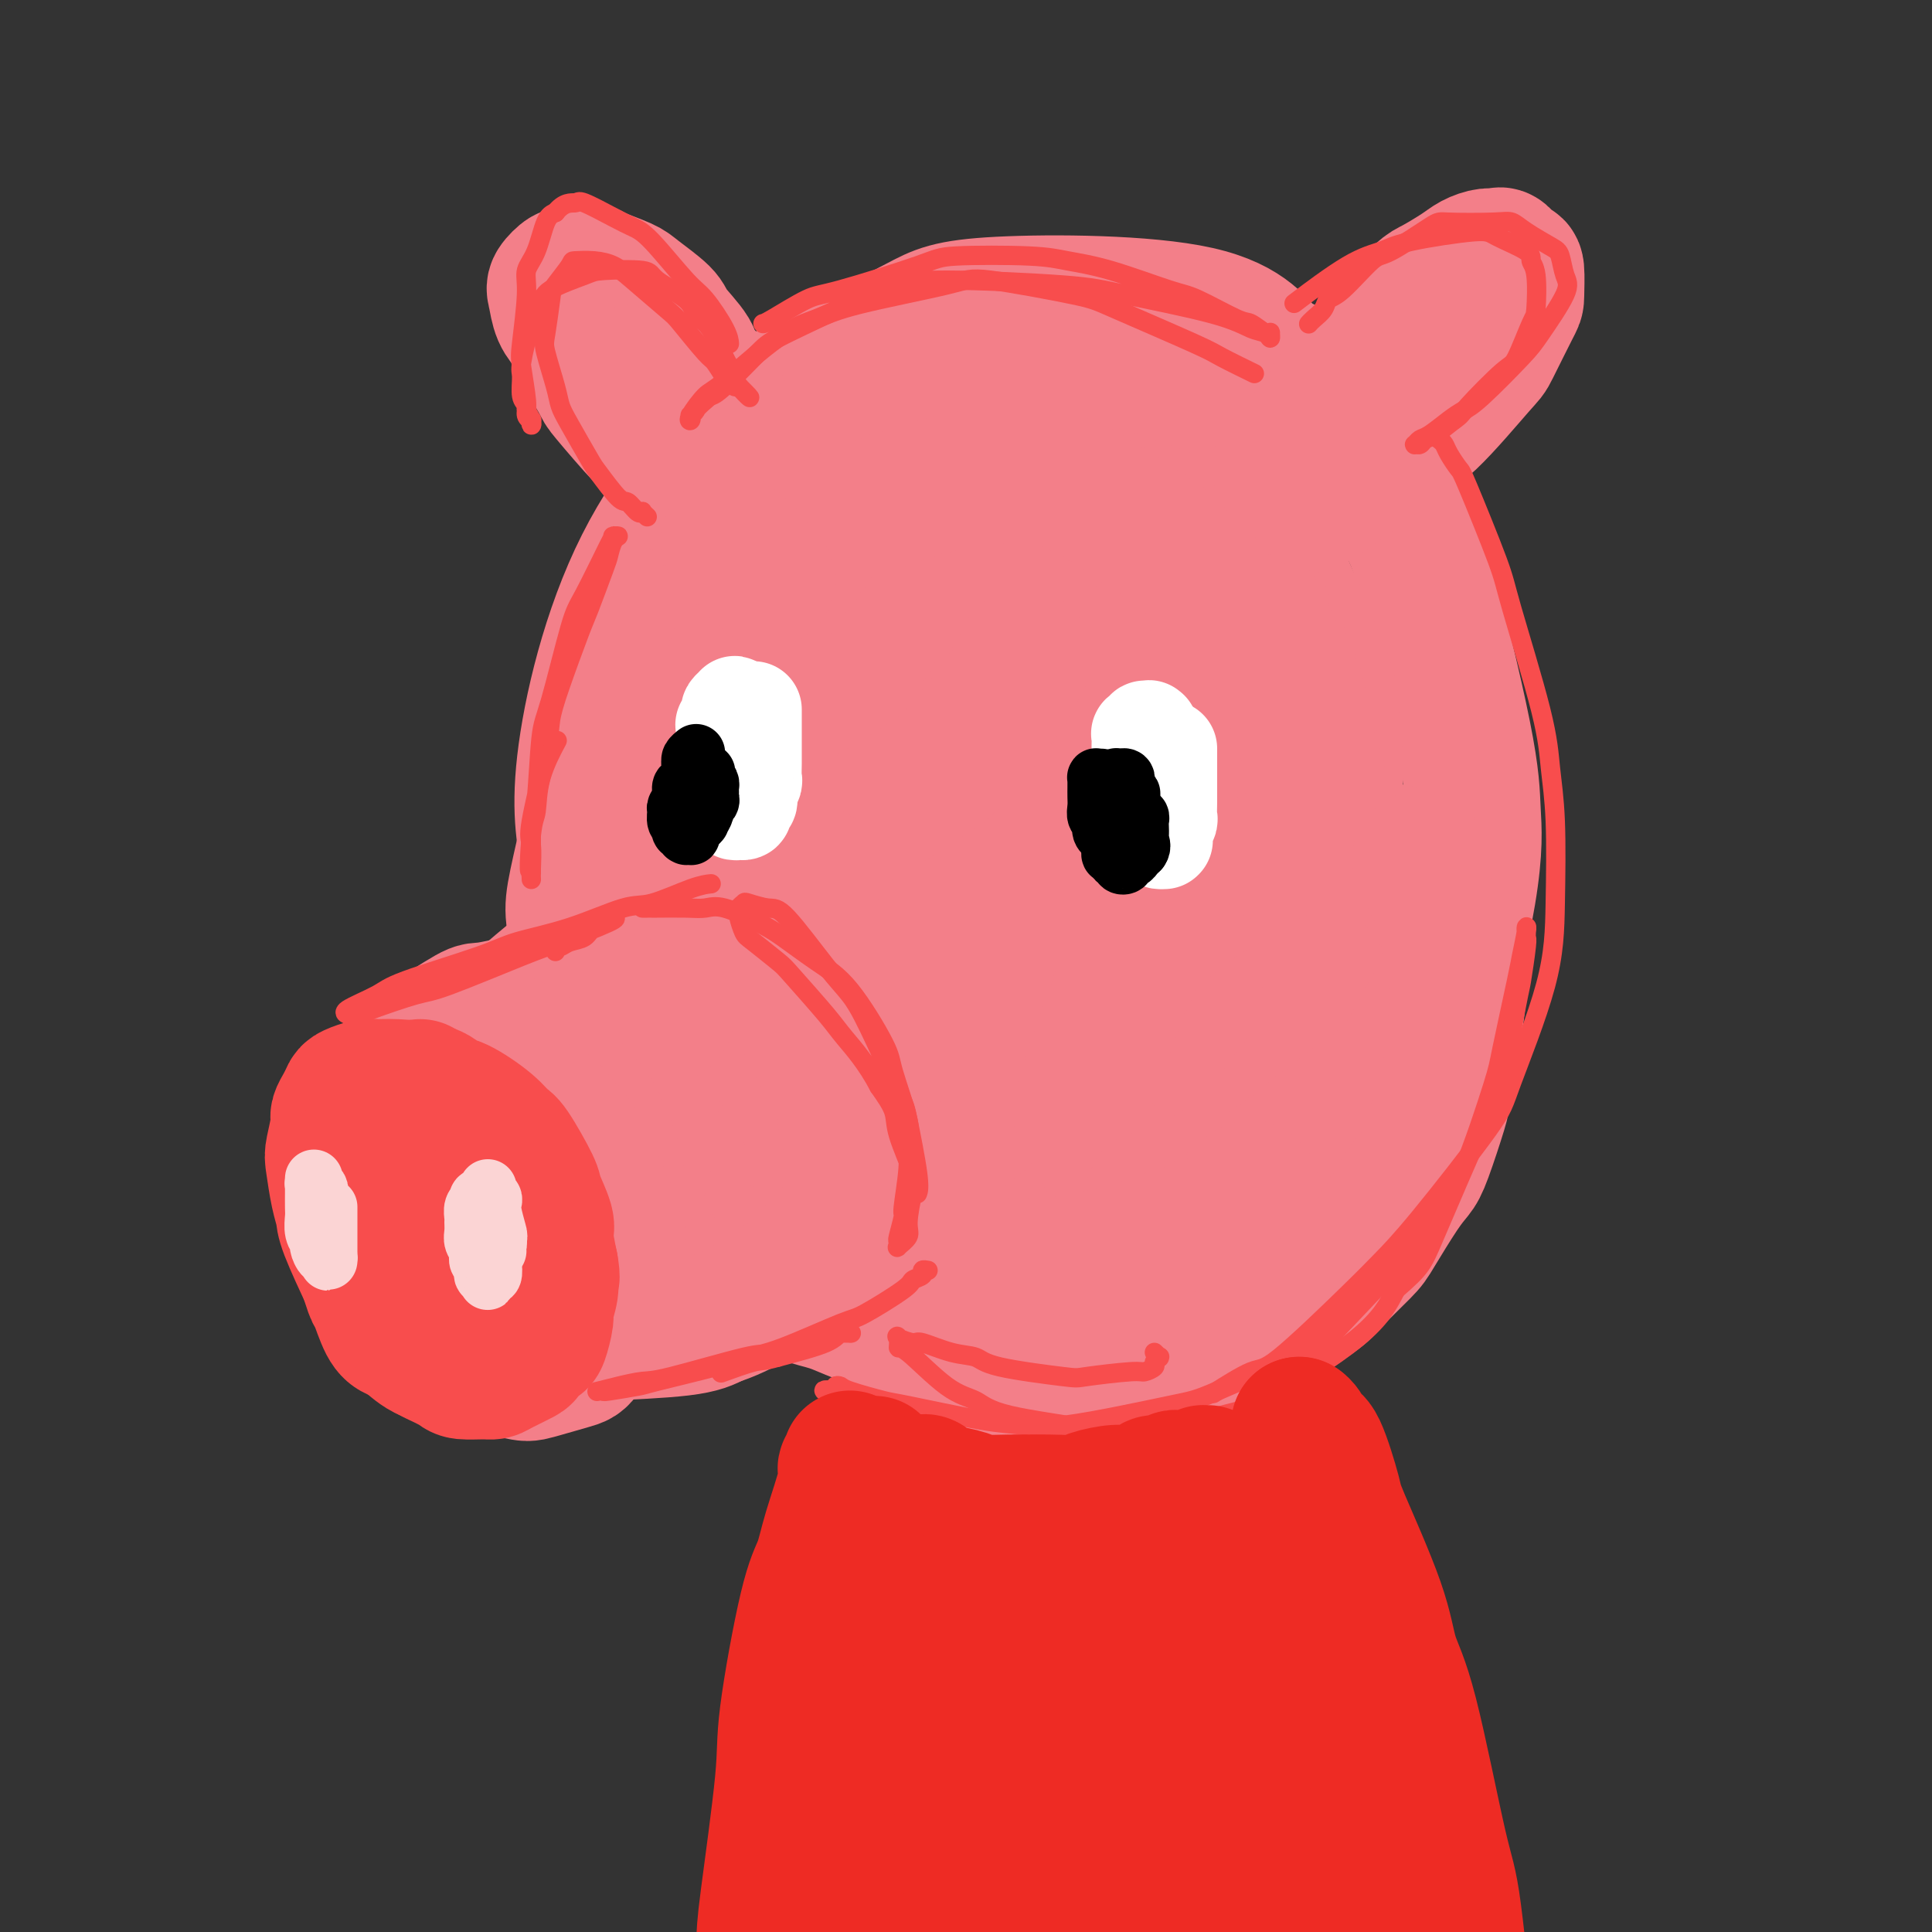 <svg viewBox='0 0 400 400' version='1.1' xmlns='http://www.w3.org/2000/svg' xmlns:xlink='http://www.w3.org/1999/xlink'><rect x="0" y="0" width="400" height="400" fill="#333333" stroke="none"/><g fill='none' stroke='rgb(243,127,137)' stroke-width='28' stroke-linecap='round' stroke-linejoin='round'><path d='M244,73c0.218,-0.453 0.435,-0.907 0,-1c-0.435,-0.093 -1.523,0.174 -2,0c-0.477,-0.174 -0.344,-0.790 -2,-1c-1.656,-0.210 -5.102,-0.013 -9,0c-3.898,0.013 -8.249,-0.156 -16,2c-7.751,2.156 -18.904,6.639 -25,9c-6.096,2.361 -7.136,2.601 -14,8c-6.864,5.399 -19.551,15.955 -27,23c-7.449,7.045 -9.661,10.577 -12,14c-2.339,3.423 -4.805,6.737 -8,17c-3.195,10.263 -7.119,27.475 -9,36c-1.881,8.525 -1.718,8.365 0,16c1.718,7.635 4.991,23.067 7,31c2.009,7.933 2.756,8.367 8,14c5.244,5.633 14.987,16.464 22,22c7.013,5.536 11.298,5.778 15,7c3.702,1.222 6.821,3.424 16,5c9.179,1.576 24.417,2.525 32,3c7.583,0.475 7.511,0.475 14,-2c6.489,-2.475 19.540,-7.427 26,-10c6.460,-2.573 6.330,-2.768 11,-9c4.670,-6.232 14.141,-18.501 19,-25c4.859,-6.499 5.108,-7.227 7,-15c1.892,-7.773 5.428,-22.590 7,-32c1.572,-9.410 1.181,-13.414 1,-17c-0.181,-3.586 -0.152,-6.755 -2,-16c-1.848,-9.245 -5.575,-24.566 -8,-33c-2.425,-8.434 -3.550,-9.981 -7,-15c-3.450,-5.019 -9.225,-13.509 -15,-22'/><path d='M273,82c-5.366,-7.032 -7.780,-6.112 -10,-8c-2.220,-1.888 -4.245,-6.585 -15,-9c-10.755,-2.415 -30.241,-2.550 -41,-2c-10.759,0.550 -12.791,1.785 -17,4c-4.209,2.215 -10.596,5.412 -16,8c-5.404,2.588 -9.825,4.568 -17,11c-7.175,6.432 -17.104,17.316 -24,31c-6.896,13.684 -10.760,30.169 -12,41c-1.240,10.831 0.143,16.008 1,21c0.857,4.992 1.187,9.798 5,19c3.813,9.202 11.110,22.799 16,30c4.890,7.201 7.373,8.007 10,10c2.627,1.993 5.399,5.172 12,8c6.601,2.828 17.033,5.303 27,6c9.967,0.697 19.470,-0.385 26,-2c6.530,-1.615 10.088,-3.762 13,-5c2.912,-1.238 5.178,-1.568 11,-8c5.822,-6.432 15.199,-18.965 20,-26c4.801,-7.035 5.025,-8.573 7,-16c1.975,-7.427 5.702,-20.743 7,-29c1.298,-8.257 0.166,-11.454 0,-14c-0.166,-2.546 0.632,-4.443 -2,-12c-2.632,-7.557 -8.695,-20.776 -12,-28c-3.305,-7.224 -3.851,-8.453 -8,-13c-4.149,-4.547 -11.900,-12.413 -22,-17c-10.100,-4.587 -22.549,-5.895 -30,-6c-7.451,-0.105 -9.903,0.994 -14,3c-4.097,2.006 -9.841,4.919 -14,7c-4.159,2.081 -6.735,3.329 -13,12c-6.265,8.671 -16.219,24.763 -21,36c-4.781,11.237 -4.391,17.618 -4,24'/><path d='M136,158c-0.083,12.828 1.708,32.899 3,43c1.292,10.101 2.085,10.233 7,15c4.915,4.767 13.950,14.169 19,19c5.050,4.831 6.113,5.091 14,5c7.887,-0.091 22.599,-0.535 30,-1c7.401,-0.465 7.492,-0.953 14,-6c6.508,-5.047 19.433,-14.654 26,-20c6.567,-5.346 6.775,-6.432 10,-13c3.225,-6.568 9.465,-18.617 12,-26c2.535,-7.383 1.364,-10.099 1,-13c-0.364,-2.901 0.077,-5.989 -2,-13c-2.077,-7.011 -6.674,-17.947 -10,-24c-3.326,-6.053 -5.382,-7.224 -7,-9c-1.618,-1.776 -2.800,-4.157 -9,-7c-6.200,-2.843 -17.419,-6.148 -23,-8c-5.581,-1.852 -5.525,-2.251 -12,1c-6.475,3.251 -19.480,10.151 -26,14c-6.520,3.849 -6.556,4.646 -10,14c-3.444,9.354 -10.295,27.266 -13,38c-2.705,10.734 -1.264,14.292 -1,18c0.264,3.708 -0.648,7.568 2,14c2.648,6.432 8.855,15.437 12,20c3.145,4.563 3.227,4.686 8,6c4.773,1.314 14.235,3.819 19,5c4.765,1.181 4.832,1.036 9,-2c4.168,-3.036 12.438,-8.964 17,-14c4.562,-5.036 5.416,-9.181 7,-12c1.584,-2.819 3.899,-4.312 5,-12c1.101,-7.688 0.989,-21.570 1,-29c0.011,-7.430 0.146,-8.409 -1,-12c-1.146,-3.591 -3.573,-9.796 -6,-16'/><path d='M232,133c-0.871,-3.467 -0.047,-4.134 -3,-5c-2.953,-0.866 -9.682,-1.930 -13,-3c-3.318,-1.070 -3.226,-2.146 -9,3c-5.774,5.146 -17.415,16.515 -24,25c-6.585,8.485 -8.114,14.088 -10,19c-1.886,4.912 -4.128,9.134 -6,18c-1.872,8.866 -3.375,22.375 -4,29c-0.625,6.625 -0.372,6.367 2,9c2.372,2.633 6.862,8.157 9,11c2.138,2.843 1.925,3.003 6,2c4.075,-1.003 12.437,-3.171 18,-6c5.563,-2.829 8.327,-6.318 11,-9c2.673,-2.682 5.257,-4.556 10,-10c4.743,-5.444 11.647,-14.456 16,-22c4.353,-7.544 6.154,-13.618 7,-18c0.846,-4.382 0.735,-7.073 1,-9c0.265,-1.927 0.904,-3.092 0,-6c-0.904,-2.908 -3.352,-7.561 -5,-10c-1.648,-2.439 -2.496,-2.664 -5,-3c-2.504,-0.336 -6.665,-0.783 -12,0c-5.335,0.783 -11.843,2.794 -16,4c-4.157,1.206 -5.964,1.606 -11,5c-5.036,3.394 -13.303,9.782 -17,13c-3.697,3.218 -2.826,3.265 -3,5c-0.174,1.735 -1.392,5.158 -2,7c-0.608,1.842 -0.604,2.104 3,3c3.604,0.896 10.808,2.425 16,3c5.192,0.575 8.371,0.195 11,0c2.629,-0.195 4.708,-0.206 9,-1c4.292,-0.794 10.798,-2.370 14,-3c3.202,-0.630 3.101,-0.315 3,0'/><path d='M228,184c4.093,-0.556 1.325,0.055 1,0c-0.325,-0.055 1.792,-0.775 -2,1c-3.792,1.775 -13.491,6.044 -20,9c-6.509,2.956 -9.826,4.597 -13,6c-3.174,1.403 -6.205,2.568 -10,4c-3.795,1.432 -8.353,3.131 -11,4c-2.647,0.869 -3.385,0.908 -3,0c0.385,-0.908 1.891,-2.761 3,-4c1.109,-1.239 1.822,-1.862 9,-7c7.178,-5.138 20.820,-14.790 28,-20c7.180,-5.210 7.897,-5.978 12,-8c4.103,-2.022 11.590,-5.299 15,-7c3.410,-1.701 2.741,-1.827 3,-2c0.259,-0.173 1.445,-0.395 1,0c-0.445,0.395 -2.520,1.406 -4,2c-1.480,0.594 -2.366,0.771 -10,5c-7.634,4.229 -22.017,12.511 -30,17c-7.983,4.489 -9.567,5.185 -14,7c-4.433,1.815 -11.717,4.751 -15,6c-3.283,1.249 -2.567,0.812 -3,1c-0.433,0.188 -2.016,0.999 -1,0c1.016,-0.999 4.630,-3.810 7,-6c2.370,-2.190 3.494,-3.759 13,-9c9.506,-5.241 27.393,-14.155 37,-19c9.607,-4.845 10.935,-5.620 17,-7c6.065,-1.380 16.866,-3.366 22,-4c5.134,-0.634 4.602,0.084 5,0c0.398,-0.084 1.725,-0.971 2,1c0.275,1.971 -0.503,6.800 -1,10c-0.497,3.200 -0.713,4.771 -7,10c-6.287,5.229 -18.643,14.114 -31,23'/><path d='M228,197c-7.444,5.252 -10.554,6.883 -18,10c-7.446,3.117 -19.229,7.720 -25,10c-5.771,2.280 -5.531,2.239 -7,2c-1.469,-0.239 -4.647,-0.674 -6,-2c-1.353,-1.326 -0.882,-3.543 -1,-5c-0.118,-1.457 -0.825,-2.154 4,-9c4.825,-6.846 15.183,-19.840 21,-27c5.817,-7.160 7.094,-8.485 14,-13c6.906,-4.515 19.442,-12.218 26,-16c6.558,-3.782 7.139,-3.642 10,-4c2.861,-0.358 8.004,-1.216 11,-1c2.996,0.216 3.846,1.504 5,2c1.154,0.496 2.613,0.198 2,3c-0.613,2.802 -3.297,8.703 -5,12c-1.703,3.297 -2.426,3.989 -9,9c-6.574,5.011 -18.999,14.339 -26,19c-7.001,4.661 -8.579,4.653 -14,6c-5.421,1.347 -14.684,4.047 -20,5c-5.316,0.953 -6.685,0.159 -8,0c-1.315,-0.159 -2.575,0.319 -5,-2c-2.425,-2.319 -6.014,-7.433 -8,-10c-1.986,-2.567 -2.371,-2.585 -2,-8c0.371,-5.415 1.496,-16.226 2,-22c0.504,-5.774 0.388,-6.510 3,-11c2.612,-4.490 7.951,-12.734 11,-17c3.049,-4.266 3.807,-4.555 7,-6c3.193,-1.445 8.823,-4.045 12,-5c3.177,-0.955 3.903,-0.266 5,0c1.097,0.266 2.565,0.110 4,2c1.435,1.890 2.839,5.826 3,9c0.161,3.174 -0.919,5.587 -2,8'/><path d='M212,136c-2.305,6.396 -8.568,13.884 -12,18c-3.432,4.116 -4.034,4.858 -9,8c-4.966,3.142 -14.297,8.683 -19,11c-4.703,2.317 -4.779,1.411 -7,1c-2.221,-0.411 -6.587,-0.328 -9,-1c-2.413,-0.672 -2.874,-2.099 -4,-3c-1.126,-0.901 -2.916,-1.275 -3,-6c-0.084,-4.725 1.539,-13.801 2,-19c0.461,-5.199 -0.238,-6.522 3,-12c3.238,-5.478 10.414,-15.110 14,-20c3.586,-4.890 3.583,-5.038 9,-7c5.417,-1.962 16.255,-5.738 23,-7c6.745,-1.262 9.398,-0.010 12,0c2.602,0.010 5.154,-1.221 13,3c7.846,4.221 20.986,13.894 28,19c7.014,5.106 7.903,5.645 11,14c3.097,8.355 8.402,24.526 11,33c2.598,8.474 2.488,9.252 2,16c-0.488,6.748 -1.355,19.466 -2,26c-0.645,6.534 -1.070,6.885 -4,11c-2.930,4.115 -8.367,11.994 -12,16c-3.633,4.006 -5.464,4.138 -7,5c-1.536,0.862 -2.779,2.452 -6,3c-3.221,0.548 -8.422,0.052 -11,0c-2.578,-0.052 -2.534,0.340 -4,-2c-1.466,-2.340 -4.441,-7.413 -6,-10c-1.559,-2.587 -1.702,-2.688 0,-8c1.702,-5.312 5.250,-15.836 8,-22c2.750,-6.164 4.702,-7.967 7,-10c2.298,-2.033 4.942,-4.295 9,-7c4.058,-2.705 9.529,-5.852 15,-9'/><path d='M264,177c4.727,-2.981 4.544,-2.434 8,-2c3.456,0.434 10.551,0.756 14,1c3.449,0.244 3.252,0.412 5,3c1.748,2.588 5.442,7.596 7,11c1.558,3.404 0.979,5.203 1,7c0.021,1.797 0.642,3.591 -1,8c-1.642,4.409 -5.547,11.431 -8,15c-2.453,3.569 -3.453,3.685 -8,7c-4.547,3.315 -12.641,9.830 -17,13c-4.359,3.170 -4.983,2.994 -8,4c-3.017,1.006 -8.428,3.194 -12,4c-3.572,0.806 -5.306,0.230 -6,0c-0.694,-0.230 -0.347,-0.115 0,0'/><path d='M169,181c-0.432,-0.091 -0.865,-0.181 -1,0c-0.135,0.181 0.026,0.634 0,1c-0.026,0.366 -0.240,0.646 -1,1c-0.760,0.354 -2.065,0.781 -3,1c-0.935,0.219 -1.500,0.230 -3,1c-1.500,0.770 -3.935,2.299 -5,3c-1.065,0.701 -0.762,0.573 -2,1c-1.238,0.427 -4.019,1.408 -6,2c-1.981,0.592 -3.164,0.796 -4,1c-0.836,0.204 -1.325,0.408 -3,1c-1.675,0.592 -4.534,1.572 -6,2c-1.466,0.428 -1.537,0.304 -3,1c-1.463,0.696 -4.316,2.214 -6,3c-1.684,0.786 -2.199,0.842 -4,2c-1.801,1.158 -4.889,3.420 -7,5c-2.111,1.580 -3.244,2.479 -4,3c-0.756,0.521 -1.133,0.664 -3,3c-1.867,2.336 -5.222,6.864 -7,9c-1.778,2.136 -1.978,1.878 -3,4c-1.022,2.122 -2.865,6.624 -4,9c-1.135,2.376 -1.562,2.628 -2,5c-0.438,2.372 -0.886,6.866 -1,9c-0.114,2.134 0.106,1.910 1,4c0.894,2.090 2.462,6.494 4,9c1.538,2.506 3.047,3.114 4,4c0.953,0.886 1.349,2.050 5,4c3.651,1.950 10.556,4.688 14,6c3.444,1.312 3.427,1.199 7,1c3.573,-0.199 10.735,-0.486 15,-1c4.265,-0.514 5.632,-1.257 7,-2'/><path d='M148,273c6.168,-1.934 10.587,-5.268 13,-7c2.413,-1.732 2.821,-1.861 5,-4c2.179,-2.139 6.128,-6.289 8,-9c1.872,-2.711 1.668,-3.984 2,-5c0.332,-1.016 1.202,-1.775 1,-5c-0.202,-3.225 -1.475,-8.917 -2,-12c-0.525,-3.083 -0.302,-3.557 -2,-7c-1.698,-3.443 -5.316,-9.855 -7,-13c-1.684,-3.145 -1.435,-3.021 -4,-5c-2.565,-1.979 -7.944,-6.059 -11,-8c-3.056,-1.941 -3.787,-1.741 -5,-2c-1.213,-0.259 -2.907,-0.976 -7,-1c-4.093,-0.024 -10.586,0.643 -14,1c-3.414,0.357 -3.749,0.402 -7,3c-3.251,2.598 -9.418,7.748 -13,11c-3.582,3.252 -4.580,4.606 -6,8c-1.420,3.394 -3.263,8.827 -4,11c-0.737,2.173 -0.369,1.087 0,0'/><path d='M135,225c-0.010,0.341 -0.020,0.682 0,1c0.020,0.318 0.069,0.614 0,1c-0.069,0.386 -0.257,0.863 -1,3c-0.743,2.137 -2.042,5.936 -3,8c-0.958,2.064 -1.577,2.395 -3,4c-1.423,1.605 -3.652,4.485 -5,6c-1.348,1.515 -1.816,1.664 -3,2c-1.184,0.336 -3.086,0.858 -4,1c-0.914,0.142 -0.842,-0.098 -1,0c-0.158,0.098 -0.546,0.533 -1,0c-0.454,-0.533 -0.974,-2.035 -1,-3c-0.026,-0.965 0.442,-1.394 1,-3c0.558,-1.606 1.207,-4.390 2,-6c0.793,-1.610 1.732,-2.047 3,-3c1.268,-0.953 2.865,-2.423 4,-3c1.135,-0.577 1.807,-0.261 3,0c1.193,0.261 2.905,0.466 4,1c1.095,0.534 1.573,1.396 2,2c0.427,0.604 0.805,0.949 1,2c0.195,1.051 0.208,2.807 0,4c-0.208,1.193 -0.638,1.822 -2,3c-1.362,1.178 -3.658,2.904 -5,4c-1.342,1.096 -1.731,1.562 -3,2c-1.269,0.438 -3.419,0.849 -5,1c-1.581,0.151 -2.595,0.043 -3,0c-0.405,-0.043 -0.203,-0.022 0,0'/><path d='M138,210c0.128,0.009 0.256,0.019 0,0c-0.256,-0.019 -0.896,-0.065 -1,0c-0.104,0.065 0.328,0.243 0,0c-0.328,-0.243 -1.416,-0.906 -2,-1c-0.584,-0.094 -0.663,0.381 -2,0c-1.337,-0.381 -3.930,-1.617 -5,-2c-1.070,-0.383 -0.616,0.087 -2,0c-1.384,-0.087 -4.605,-0.732 -7,-1c-2.395,-0.268 -3.962,-0.159 -5,0c-1.038,0.159 -1.546,0.369 -4,1c-2.454,0.631 -6.854,1.684 -9,2c-2.146,0.316 -2.039,-0.105 -4,1c-1.961,1.105 -5.990,3.738 -8,5c-2.010,1.262 -2.000,1.155 -3,3c-1.000,1.845 -3.010,5.643 -4,8c-0.990,2.357 -0.959,3.273 -1,4c-0.041,0.727 -0.155,1.266 0,4c0.155,2.734 0.577,7.665 1,10c0.423,2.335 0.846,2.074 2,4c1.154,1.926 3.040,6.037 4,8c0.960,1.963 0.996,1.776 3,3c2.004,1.224 5.976,3.858 8,5c2.024,1.142 2.100,0.792 3,1c0.900,0.208 2.623,0.973 5,1c2.377,0.027 5.409,-0.685 7,-1c1.591,-0.315 1.740,-0.233 3,-1c1.260,-0.767 3.630,-2.384 6,-4'/><path d='M123,260c2.825,-1.030 1.888,-0.606 2,-2c0.112,-1.394 1.271,-4.607 2,-6c0.729,-1.393 1.026,-0.967 1,-3c-0.026,-2.033 -0.376,-6.524 -1,-9c-0.624,-2.476 -1.522,-2.937 -2,-4c-0.478,-1.063 -0.537,-2.729 -2,-5c-1.463,-2.271 -4.331,-5.145 -6,-7c-1.669,-1.855 -2.139,-2.689 -4,-4c-1.861,-1.311 -5.114,-3.100 -7,-4c-1.886,-0.900 -2.407,-0.910 -4,-1c-1.593,-0.090 -4.260,-0.258 -6,0c-1.740,0.258 -2.553,0.944 -3,1c-0.447,0.056 -0.528,-0.518 -2,1c-1.472,1.518 -4.334,5.128 -6,7c-1.666,1.872 -2.134,2.007 -3,5c-0.866,2.993 -2.128,8.842 -3,12c-0.872,3.158 -1.352,3.623 -1,7c0.352,3.377 1.537,9.667 2,13c0.463,3.333 0.205,3.709 2,6c1.795,2.291 5.645,6.497 8,9c2.355,2.503 3.216,3.305 4,4c0.784,0.695 1.492,1.284 4,2c2.508,0.716 6.815,1.559 9,2c2.185,0.441 2.249,0.480 4,0c1.751,-0.480 5.191,-1.481 7,-2c1.809,-0.519 1.988,-0.558 3,-2c1.012,-1.442 2.857,-4.287 4,-6c1.143,-1.713 1.585,-2.294 2,-3c0.415,-0.706 0.804,-1.536 1,-4c0.196,-2.464 0.199,-6.561 0,-9c-0.199,-2.439 -0.599,-3.219 -1,-4'/><path d='M127,254c-1.031,-4.100 -3.109,-7.849 -4,-10c-0.891,-2.151 -0.594,-2.705 -2,-5c-1.406,-2.295 -4.516,-6.330 -6,-8c-1.484,-1.670 -1.343,-0.973 -3,-2c-1.657,-1.027 -5.111,-3.777 -7,-5c-1.889,-1.223 -2.212,-0.920 -3,-1c-0.788,-0.080 -2.040,-0.544 -4,-1c-1.960,-0.456 -4.628,-0.904 -6,-1c-1.372,-0.096 -1.450,0.162 -3,1c-1.550,0.838 -4.573,2.257 -6,3c-1.427,0.743 -1.258,0.810 -2,3c-0.742,2.190 -2.395,6.505 -3,9c-0.605,2.495 -0.163,3.172 0,5c0.163,1.828 0.047,4.808 0,6c-0.047,1.192 -0.023,0.596 0,0'/><path d='M259,246c-0.444,0.462 -0.889,0.924 -1,1c-0.111,0.076 0.110,-0.233 0,0c-0.110,0.233 -0.552,1.007 -2,2c-1.448,0.993 -3.900,2.206 -5,3c-1.100,0.794 -0.846,1.169 -3,2c-2.154,0.831 -6.716,2.116 -9,3c-2.284,0.884 -2.289,1.366 -5,2c-2.711,0.634 -8.128,1.420 -11,2c-2.872,0.580 -3.201,0.954 -4,1c-0.799,0.046 -2.070,-0.235 -4,0c-1.930,0.235 -4.520,0.986 -6,1c-1.480,0.014 -1.852,-0.710 -2,-1c-0.148,-0.290 -0.074,-0.145 0,0'/><path d='M294,178c-0.117,-0.090 -0.235,-0.180 0,0c0.235,0.180 0.821,0.629 1,1c0.179,0.371 -0.049,0.665 0,1c0.049,0.335 0.376,0.712 1,2c0.624,1.288 1.545,3.486 2,5c0.455,1.514 0.443,2.343 1,4c0.557,1.657 1.682,4.143 2,6c0.318,1.857 -0.171,3.086 0,4c0.171,0.914 1.001,1.512 1,4c-0.001,2.488 -0.833,6.865 -1,9c-0.167,2.135 0.332,2.028 0,4c-0.332,1.972 -1.493,6.025 -2,8c-0.507,1.975 -0.360,1.874 -1,4c-0.640,2.126 -2.068,6.481 -3,9c-0.932,2.519 -1.367,3.204 -2,4c-0.633,0.796 -1.463,1.705 -3,4c-1.537,2.295 -3.779,5.976 -5,8c-1.221,2.024 -1.419,2.391 -3,4c-1.581,1.609 -4.544,4.461 -6,6c-1.456,1.539 -1.404,1.766 -3,3c-1.596,1.234 -4.839,3.476 -7,5c-2.161,1.524 -3.239,2.331 -4,3c-0.761,0.669 -1.204,1.201 -3,2c-1.796,0.799 -4.945,1.864 -8,3c-3.055,1.136 -6.015,2.344 -8,3c-1.985,0.656 -2.996,0.759 -4,1c-1.004,0.241 -2.002,0.621 -3,1'/><path d='M236,286c-5.238,1.160 -6.833,0.060 -8,0c-1.167,-0.060 -1.906,0.919 -4,1c-2.094,0.081 -5.544,-0.735 -8,-1c-2.456,-0.265 -3.918,0.023 -5,0c-1.082,-0.023 -1.783,-0.356 -4,-1c-2.217,-0.644 -5.951,-1.600 -8,-2c-2.049,-0.400 -2.414,-0.245 -4,-1c-1.586,-0.755 -4.394,-2.419 -6,-3c-1.606,-0.581 -2.009,-0.080 -4,-2c-1.991,-1.920 -5.569,-6.263 -7,-8c-1.431,-1.737 -0.716,-0.869 0,0'/><path d='M265,97c-0.089,0.057 -0.177,0.114 0,0c0.177,-0.114 0.620,-0.399 1,-1c0.380,-0.601 0.696,-1.520 1,-2c0.304,-0.480 0.595,-0.522 2,-2c1.405,-1.478 3.923,-4.391 5,-6c1.077,-1.609 0.712,-1.913 2,-4c1.288,-2.087 4.229,-5.958 6,-8c1.771,-2.042 2.372,-2.255 3,-3c0.628,-0.745 1.284,-2.020 3,-4c1.716,-1.980 4.494,-4.664 6,-6c1.506,-1.336 1.741,-1.324 3,-2c1.259,-0.676 3.541,-2.040 5,-3c1.459,-0.960 2.096,-1.517 3,-2c0.904,-0.483 2.074,-0.891 3,-1c0.926,-0.109 1.607,0.080 2,0c0.393,-0.080 0.498,-0.428 1,0c0.502,0.428 1.402,1.632 2,2c0.598,0.368 0.893,-0.100 1,1c0.107,1.100 0.024,3.769 0,5c-0.024,1.231 0.010,1.025 -1,3c-1.010,1.975 -3.063,6.132 -4,8c-0.937,1.868 -0.758,1.446 -3,4c-2.242,2.554 -6.904,8.085 -10,11c-3.096,2.915 -4.627,3.216 -6,4c-1.373,0.784 -2.589,2.053 -5,4c-2.411,1.947 -6.017,4.574 -8,6c-1.983,1.426 -2.341,1.653 -3,2c-0.659,0.347 -1.617,0.813 -2,1c-0.383,0.187 -0.192,0.093 0,0'/><path d='M153,91c0.015,-0.007 0.031,-0.014 0,0c-0.031,0.014 -0.108,0.050 0,0c0.108,-0.050 0.399,-0.187 0,-1c-0.399,-0.813 -1.490,-2.302 -2,-3c-0.510,-0.698 -0.438,-0.607 -1,-2c-0.562,-1.393 -1.757,-4.272 -3,-6c-1.243,-1.728 -2.532,-2.305 -3,-3c-0.468,-0.695 -0.114,-1.509 -1,-3c-0.886,-1.491 -3.011,-3.660 -4,-5c-0.989,-1.340 -0.842,-1.851 -2,-3c-1.158,-1.149 -3.622,-2.936 -5,-4c-1.378,-1.064 -1.669,-1.405 -3,-2c-1.331,-0.595 -3.703,-1.443 -5,-2c-1.297,-0.557 -1.518,-0.822 -2,-1c-0.482,-0.178 -1.226,-0.268 -2,0c-0.774,0.268 -1.578,0.893 -2,1c-0.422,0.107 -0.460,-0.306 -1,0c-0.540,0.306 -1.581,1.330 -2,2c-0.419,0.670 -0.217,0.986 0,2c0.217,1.014 0.448,2.727 1,4c0.552,1.273 1.426,2.107 2,3c0.574,0.893 0.849,1.847 2,4c1.151,2.153 3.176,5.505 4,7c0.824,1.495 0.445,1.131 2,3c1.555,1.869 5.044,5.970 7,8c1.956,2.030 2.380,1.987 4,4c1.620,2.013 4.436,6.080 6,8c1.564,1.920 1.875,1.691 3,3c1.125,1.309 3.062,4.154 5,7'/><path d='M151,112c4.531,5.017 3.358,2.560 3,2c-0.358,-0.560 0.100,0.778 1,2c0.900,1.222 2.242,2.329 3,3c0.758,0.671 0.931,0.906 1,1c0.069,0.094 0.035,0.047 0,0'/><path d='M131,77c0.399,0.738 0.798,1.476 1,2c0.202,0.524 0.208,0.833 1,2c0.792,1.167 2.369,3.190 3,4c0.631,0.810 0.315,0.405 0,0'/></g>
<g fill='none' stroke='rgb(248,77,77)' stroke-width='28' stroke-linecap='round' stroke-linejoin='round'><path d='M87,225c-0.038,0.376 -0.076,0.752 0,1c0.076,0.248 0.266,0.368 1,1c0.734,0.632 2.014,1.777 3,3c0.986,1.223 1.679,2.524 2,3c0.321,0.476 0.269,0.129 1,2c0.731,1.871 2.245,5.962 3,8c0.755,2.038 0.750,2.023 1,4c0.250,1.977 0.754,5.944 1,8c0.246,2.056 0.234,2.200 0,4c-0.234,1.800 -0.692,5.254 -1,7c-0.308,1.746 -0.468,1.782 -1,3c-0.532,1.218 -1.437,3.619 -2,5c-0.563,1.381 -0.785,1.743 -1,2c-0.215,0.257 -0.423,0.411 -1,1c-0.577,0.589 -1.523,1.615 -2,2c-0.477,0.385 -0.484,0.128 -1,0c-0.516,-0.128 -1.541,-0.128 -2,0c-0.459,0.128 -0.350,0.384 -1,0c-0.650,-0.384 -2.057,-1.407 -3,-2c-0.943,-0.593 -1.422,-0.755 -2,-1c-0.578,-0.245 -1.255,-0.574 -2,-2c-0.745,-1.426 -1.559,-3.947 -2,-5c-0.441,-1.053 -0.511,-0.636 -1,-2c-0.489,-1.364 -1.399,-4.510 -2,-6c-0.601,-1.490 -0.893,-1.324 -1,-3c-0.107,-1.676 -0.031,-5.193 0,-7c0.031,-1.807 0.015,-1.903 0,-2'/><path d='M74,249c-1.042,-4.324 -0.646,-2.635 0,-3c0.646,-0.365 1.542,-2.785 2,-4c0.458,-1.215 0.477,-1.225 1,-2c0.523,-0.775 1.551,-2.314 2,-3c0.449,-0.686 0.318,-0.520 1,-1c0.682,-0.480 2.176,-1.606 3,-2c0.824,-0.394 0.976,-0.057 2,0c1.024,0.057 2.919,-0.165 4,0c1.081,0.165 1.348,0.716 2,1c0.652,0.284 1.689,0.300 3,1c1.311,0.700 2.898,2.084 4,3c1.102,0.916 1.721,1.362 3,3c1.279,1.638 3.218,4.466 4,6c0.782,1.534 0.405,1.774 1,3c0.595,1.226 2.161,3.439 3,5c0.839,1.561 0.952,2.472 1,3c0.048,0.528 0.030,0.674 0,2c-0.030,1.326 -0.071,3.834 0,5c0.071,1.166 0.255,0.992 0,2c-0.255,1.008 -0.949,3.200 -1,4c-0.051,0.800 0.539,0.208 0,1c-0.539,0.792 -2.208,2.969 -3,4c-0.792,1.031 -0.706,0.917 -1,1c-0.294,0.083 -0.969,0.364 -2,1c-1.031,0.636 -2.417,1.628 -3,2c-0.583,0.372 -0.364,0.125 -1,0c-0.636,-0.125 -2.129,-0.127 -3,0c-0.871,0.127 -1.120,0.385 -2,0c-0.880,-0.385 -2.391,-1.411 -3,-2c-0.609,-0.589 -0.317,-0.740 -1,-2c-0.683,-1.260 -2.342,-3.630 -4,-6'/><path d='M86,271c-1.969,-2.164 -1.890,-2.572 -2,-3c-0.110,-0.428 -0.408,-0.874 -1,-3c-0.592,-2.126 -1.479,-5.931 -2,-8c-0.521,-2.069 -0.675,-2.400 -1,-4c-0.325,-1.600 -0.821,-4.468 -1,-6c-0.179,-1.532 -0.040,-1.727 0,-3c0.040,-1.273 -0.020,-3.622 0,-5c0.020,-1.378 0.118,-1.783 0,-2c-0.118,-0.217 -0.452,-0.245 0,-1c0.452,-0.755 1.689,-2.237 2,-3c0.311,-0.763 -0.306,-0.807 0,-1c0.306,-0.193 1.535,-0.537 2,-1c0.465,-0.463 0.166,-1.047 1,-1c0.834,0.047 2.803,0.725 4,1c1.197,0.275 1.624,0.148 3,1c1.376,0.852 3.703,2.684 5,4c1.297,1.316 1.565,2.114 2,3c0.435,0.886 1.035,1.858 2,4c0.965,2.142 2.293,5.454 3,7c0.707,1.546 0.792,1.327 1,3c0.208,1.673 0.540,5.238 1,7c0.460,1.762 1.048,1.722 1,3c-0.048,1.278 -0.733,3.875 -1,5c-0.267,1.125 -0.115,0.777 0,1c0.115,0.223 0.192,1.015 0,2c-0.192,0.985 -0.653,2.163 -1,3c-0.347,0.837 -0.579,1.335 -1,2c-0.421,0.665 -1.030,1.498 -2,2c-0.970,0.502 -2.300,0.674 -3,1c-0.700,0.326 -0.772,0.808 -1,1c-0.228,0.192 -0.614,0.096 -1,0'/><path d='M96,280c-2.347,1.615 -3.715,1.154 -4,1c-0.285,-0.154 0.512,0.001 0,0c-0.512,-0.001 -2.333,-0.157 -4,-1c-1.667,-0.843 -3.179,-2.372 -4,-3c-0.821,-0.628 -0.951,-0.355 -2,-2c-1.049,-1.645 -3.016,-5.207 -4,-7c-0.984,-1.793 -0.985,-1.818 -2,-4c-1.015,-2.182 -3.044,-6.521 -4,-9c-0.956,-2.479 -0.841,-3.098 -1,-4c-0.159,-0.902 -0.593,-2.086 -1,-4c-0.407,-1.914 -0.786,-4.557 -1,-6c-0.214,-1.443 -0.264,-1.686 0,-3c0.264,-1.314 0.842,-3.700 1,-5c0.158,-1.300 -0.106,-1.515 0,-2c0.106,-0.485 0.580,-1.240 1,-2c0.420,-0.760 0.787,-1.525 1,-2c0.213,-0.475 0.273,-0.661 1,-1c0.727,-0.339 2.120,-0.829 3,-1c0.880,-0.171 1.247,-0.021 2,0c0.753,0.021 1.892,-0.087 4,0c2.108,0.087 5.184,0.370 7,1c1.816,0.630 2.371,1.606 3,2c0.629,0.394 1.332,0.207 3,1c1.668,0.793 4.301,2.565 6,4c1.699,1.435 2.463,2.531 3,3c0.537,0.469 0.847,0.311 2,2c1.153,1.689 3.149,5.226 4,7c0.851,1.774 0.558,1.785 1,3c0.442,1.215 1.619,3.635 2,5c0.381,1.365 -0.034,1.676 0,3c0.034,1.324 0.517,3.662 1,6'/><path d='M114,262c0.602,3.249 0.105,2.871 0,3c-0.105,0.129 0.180,0.765 0,2c-0.180,1.235 -0.826,3.070 -1,4c-0.174,0.930 0.125,0.955 0,2c-0.125,1.045 -0.674,3.110 -1,4c-0.326,0.890 -0.430,0.607 -1,1c-0.570,0.393 -1.607,1.464 -2,2c-0.393,0.536 -0.144,0.536 -1,1c-0.856,0.464 -2.818,1.390 -4,2c-1.182,0.610 -1.585,0.902 -2,1c-0.415,0.098 -0.842,0.000 -2,0c-1.158,-0.000 -3.045,0.096 -4,0c-0.955,-0.096 -0.976,-0.386 -2,-1c-1.024,-0.614 -3.050,-1.554 -4,-2c-0.950,-0.446 -0.825,-0.400 -2,-2c-1.175,-1.600 -3.650,-4.847 -5,-7c-1.350,-2.153 -1.574,-3.212 -2,-4c-0.426,-0.788 -1.053,-1.304 -2,-4c-0.947,-2.696 -2.215,-7.570 -3,-10c-0.785,-2.430 -1.087,-2.414 -1,-5c0.087,-2.586 0.562,-7.773 1,-11c0.438,-3.227 0.839,-4.493 1,-5c0.161,-0.507 0.080,-0.253 0,0'/></g>
<g fill='none' stroke='rgb(248,77,77)' stroke-width='4' stroke-linecap='round' stroke-linejoin='round'><path d='M115,197c-0.074,-0.449 -0.148,-0.898 0,-1c0.148,-0.102 0.519,0.142 1,0c0.481,-0.142 1.071,-0.669 2,-1c0.929,-0.331 2.197,-0.467 3,-1c0.803,-0.533 1.142,-1.463 2,-2c0.858,-0.537 2.235,-0.680 3,-1c0.765,-0.320 0.918,-0.818 1,-1c0.082,-0.182 0.094,-0.047 0,0c-0.094,0.047 -0.294,0.006 0,0c0.294,-0.006 1.081,0.024 -1,1c-2.081,0.976 -7.030,2.899 -10,4c-2.970,1.101 -3.960,1.381 -8,3c-4.040,1.619 -11.129,4.577 -15,6c-3.871,1.423 -4.524,1.310 -7,2c-2.476,0.690 -6.774,2.184 -9,3c-2.226,0.816 -2.380,0.955 -3,1c-0.620,0.045 -1.706,-0.005 -2,0c-0.294,0.005 0.203,0.066 0,0c-0.203,-0.066 -1.105,-0.258 0,-1c1.105,-0.742 4.219,-2.034 6,-3c1.781,-0.966 2.230,-1.604 6,-3c3.770,-1.396 10.861,-3.548 15,-5c4.139,-1.452 5.328,-2.203 8,-3c2.672,-0.797 6.829,-1.639 11,-3c4.171,-1.361 8.358,-3.240 11,-4c2.642,-0.760 3.739,-0.399 6,-1c2.261,-0.601 5.686,-2.162 8,-3c2.314,-0.838 3.518,-0.954 4,-1c0.482,-0.046 0.241,-0.023 0,0'/><path d='M133,188c0.298,0.000 0.597,0.001 1,0c0.403,-0.001 0.912,-0.003 1,0c0.088,0.003 -0.244,0.010 1,0c1.244,-0.010 4.066,-0.038 6,0c1.934,0.038 2.980,0.141 4,0c1.020,-0.141 2.012,-0.526 4,0c1.988,0.526 4.971,1.965 7,3c2.029,1.035 3.105,1.667 5,3c1.895,1.333 4.610,3.368 7,5c2.390,1.632 4.454,2.862 7,6c2.546,3.138 5.573,8.183 7,11c1.427,2.817 1.254,3.407 2,6c0.746,2.593 2.411,7.188 3,10c0.589,2.812 0.101,3.840 0,5c-0.101,1.160 0.183,2.454 0,5c-0.183,2.546 -0.833,6.346 -1,8c-0.167,1.654 0.149,1.163 0,2c-0.149,0.837 -0.764,3.003 -1,4c-0.236,0.997 -0.092,0.825 0,1c0.092,0.175 0.133,0.695 0,1c-0.133,0.305 -0.439,0.393 0,0c0.439,-0.393 1.623,-1.266 2,-2c0.377,-0.734 -0.055,-1.328 0,-3c0.055,-1.672 0.595,-4.420 1,-6c0.405,-1.580 0.676,-1.990 0,-4c-0.676,-2.010 -2.297,-5.618 -3,-8c-0.703,-2.382 -0.486,-3.538 -1,-5c-0.514,-1.462 -1.757,-3.231 -3,-5'/><path d='M182,225c-2.532,-4.867 -5.361,-8.036 -7,-10c-1.639,-1.964 -2.088,-2.723 -4,-5c-1.912,-2.277 -5.287,-6.071 -7,-8c-1.713,-1.929 -1.765,-1.994 -3,-3c-1.235,-1.006 -3.652,-2.952 -5,-4c-1.348,-1.048 -1.625,-1.198 -2,-2c-0.375,-0.802 -0.846,-2.254 -1,-3c-0.154,-0.746 0.010,-0.784 0,-1c-0.010,-0.216 -0.194,-0.609 0,-1c0.194,-0.391 0.768,-0.780 1,-1c0.232,-0.220 0.124,-0.272 1,0c0.876,0.272 2.738,0.868 4,1c1.262,0.132 1.925,-0.200 4,2c2.075,2.200 5.563,6.930 8,10c2.437,3.070 3.823,4.478 5,6c1.177,1.522 2.144,3.158 4,7c1.856,3.842 4.602,9.891 6,13c1.398,3.109 1.447,3.277 2,6c0.553,2.723 1.610,8.002 2,11c0.390,2.998 0.111,3.714 0,4c-0.111,0.286 -0.056,0.143 0,0'/><path d='M192,263c0.129,0.024 0.259,0.048 0,0c-0.259,-0.048 -0.906,-0.166 -1,0c-0.094,0.166 0.366,0.618 0,1c-0.366,0.382 -1.559,0.694 -2,1c-0.441,0.306 -0.129,0.606 -2,2c-1.871,1.394 -5.924,3.881 -8,5c-2.076,1.119 -2.175,0.871 -5,2c-2.825,1.129 -8.377,3.636 -12,5c-3.623,1.364 -5.318,1.585 -7,2c-1.682,0.415 -3.350,1.025 -7,2c-3.650,0.975 -9.282,2.313 -12,3c-2.718,0.687 -2.521,0.721 -4,1c-1.479,0.279 -4.634,0.804 -6,1c-1.366,0.196 -0.942,0.063 -1,0c-0.058,-0.063 -0.599,-0.055 -1,0c-0.401,0.055 -0.661,0.158 0,0c0.661,-0.158 2.242,-0.575 4,-1c1.758,-0.425 3.694,-0.856 5,-1c1.306,-0.144 1.983,-0.000 6,-1c4.017,-1.000 11.375,-3.144 15,-4c3.625,-0.856 3.517,-0.426 6,-1c2.483,-0.574 7.557,-2.154 10,-3c2.443,-0.846 2.256,-0.960 3,-1c0.744,-0.040 2.420,-0.005 3,0c0.580,0.005 0.064,-0.018 0,0c-0.064,0.018 0.323,0.077 0,0c-0.323,-0.077 -1.356,-0.290 -2,0c-0.644,0.290 -0.898,1.083 -3,2c-2.102,0.917 -6.051,1.959 -10,3'/><path d='M161,281c-3.095,0.881 -3.333,0.583 -5,1c-1.667,0.417 -4.762,1.548 -6,2c-1.238,0.452 -0.619,0.226 0,0'/><path d='M110,182c-0.002,-0.024 -0.003,-0.047 0,0c0.003,0.047 0.011,0.166 0,0c-0.011,-0.166 -0.043,-0.615 0,-2c0.043,-1.385 0.159,-3.704 0,-5c-0.159,-1.296 -0.593,-1.569 0,-5c0.593,-3.431 2.212,-10.019 3,-14c0.788,-3.981 0.743,-5.354 1,-7c0.257,-1.646 0.814,-3.567 2,-7c1.186,-3.433 3.000,-8.380 4,-11c1.000,-2.620 1.187,-2.912 2,-5c0.813,-2.088 2.253,-5.971 3,-8c0.747,-2.029 0.803,-2.203 1,-3c0.197,-0.797 0.537,-2.215 1,-3c0.463,-0.785 1.050,-0.936 1,-1c-0.050,-0.064 -0.735,-0.040 -1,0c-0.265,0.040 -0.109,0.097 0,0c0.109,-0.097 0.170,-0.349 -1,2c-1.170,2.349 -3.570,7.298 -5,10c-1.430,2.702 -1.890,3.155 -3,7c-1.110,3.845 -2.872,11.080 -4,15c-1.128,3.920 -1.623,4.525 -2,8c-0.377,3.475 -0.637,9.820 -1,13c-0.363,3.180 -0.829,3.194 -1,4c-0.171,0.806 -0.046,2.403 0,4c0.046,1.597 0.012,3.196 0,4c-0.012,0.804 -0.003,0.815 0,1c0.003,0.185 0.001,0.544 0,1c-0.001,0.456 -0.000,1.007 0,1c0.000,-0.007 0.000,-0.574 0,-1c-0.000,-0.426 -0.000,-0.713 0,-1'/><path d='M110,179c-0.676,4.121 -0.366,-2.578 0,-6c0.366,-3.422 0.789,-3.567 1,-5c0.211,-1.433 0.211,-4.155 1,-7c0.789,-2.845 2.368,-5.813 3,-7c0.632,-1.187 0.316,-0.594 0,0'/><path d='M134,107c-0.439,-0.406 -0.878,-0.812 -1,-1c-0.122,-0.188 0.072,-0.159 0,0c-0.072,0.159 -0.412,0.448 -1,0c-0.588,-0.448 -1.425,-1.631 -2,-2c-0.575,-0.369 -0.890,0.078 -2,-1c-1.110,-1.078 -3.017,-3.681 -4,-5c-0.983,-1.319 -1.041,-1.355 -2,-3c-0.959,-1.645 -2.818,-4.901 -4,-7c-1.182,-2.099 -1.686,-3.042 -2,-4c-0.314,-0.958 -0.437,-1.931 -1,-4c-0.563,-2.069 -1.565,-5.234 -2,-7c-0.435,-1.766 -0.302,-2.133 0,-4c0.302,-1.867 0.772,-5.233 1,-7c0.228,-1.767 0.214,-1.935 1,-3c0.786,-1.065 2.373,-3.026 3,-4c0.627,-0.974 0.294,-0.962 1,-1c0.706,-0.038 2.451,-0.128 4,0c1.549,0.128 2.902,0.472 4,1c1.098,0.528 1.942,1.239 4,3c2.058,1.761 5.329,4.574 7,6c1.671,1.426 1.743,1.467 3,3c1.257,1.533 3.699,4.558 5,6c1.301,1.442 1.463,1.300 2,2c0.537,0.700 1.451,2.240 2,3c0.549,0.760 0.735,0.740 1,1c0.265,0.260 0.610,0.801 1,1c0.390,0.199 0.826,0.057 1,0c0.174,-0.057 0.087,-0.028 0,0'/><path d='M153,80c4.137,4.101 1.480,1.854 0,0c-1.480,-1.854 -1.782,-3.313 -2,-4c-0.218,-0.687 -0.353,-0.600 -1,-2c-0.647,-1.400 -1.805,-4.288 -3,-6c-1.195,-1.712 -2.425,-2.249 -3,-3c-0.575,-0.751 -0.495,-1.717 -2,-3c-1.505,-1.283 -4.596,-2.885 -6,-4c-1.404,-1.115 -1.121,-1.743 -3,-2c-1.879,-0.257 -5.921,-0.142 -8,0c-2.079,0.142 -2.197,0.311 -4,1c-1.803,0.689 -5.292,1.898 -7,3c-1.708,1.102 -1.636,2.099 -2,3c-0.364,0.901 -1.165,1.708 -2,4c-0.835,2.292 -1.703,6.071 -2,8c-0.297,1.929 -0.023,2.010 0,3c0.023,0.990 -0.204,2.891 0,4c0.204,1.109 0.839,1.426 1,2c0.161,0.574 -0.152,1.406 0,2c0.152,0.594 0.769,0.951 1,1c0.231,0.049 0.077,-0.209 0,0c-0.077,0.209 -0.077,0.883 0,1c0.077,0.117 0.230,-0.325 0,-1c-0.230,-0.675 -0.842,-1.584 -1,-2c-0.158,-0.416 0.138,-0.341 0,-2c-0.138,-1.659 -0.711,-5.053 -1,-7c-0.289,-1.947 -0.296,-2.448 0,-5c0.296,-2.552 0.894,-7.156 1,-10c0.106,-2.844 -0.281,-3.927 0,-5c0.281,-1.073 1.229,-2.135 2,-4c0.771,-1.865 1.363,-4.533 2,-6c0.637,-1.467 1.318,-1.734 2,-2'/><path d='M115,44c1.796,-2.268 3.285,-1.938 4,-2c0.715,-0.062 0.656,-0.515 2,0c1.344,0.515 4.091,1.997 6,3c1.909,1.003 2.981,1.528 4,2c1.019,0.472 1.986,0.890 4,3c2.014,2.110 5.076,5.911 7,8c1.924,2.089 2.712,2.467 4,4c1.288,1.533 3.078,4.220 4,6c0.922,1.780 0.978,2.651 1,3c0.022,0.349 0.011,0.174 0,0'/><path d='M158,67c0.010,0.000 0.021,0.001 0,0c-0.021,-0.001 -0.073,-0.003 0,0c0.073,0.003 0.270,0.011 2,-1c1.730,-1.011 4.993,-3.042 7,-4c2.007,-0.958 2.757,-0.842 7,-2c4.243,-1.158 11.979,-3.588 16,-5c4.021,-1.412 4.326,-1.804 8,-2c3.674,-0.196 10.715,-0.196 15,0c4.285,0.196 5.813,0.589 8,1c2.187,0.411 5.032,0.840 9,2c3.968,1.160 9.059,3.050 12,4c2.941,0.950 3.730,0.959 6,2c2.270,1.041 6.020,3.115 8,4c1.980,0.885 2.191,0.582 3,1c0.809,0.418 2.215,1.559 3,2c0.785,0.441 0.949,0.183 1,0c0.051,-0.183 -0.011,-0.291 0,0c0.011,0.291 0.093,0.983 0,1c-0.093,0.017 -0.363,-0.639 -1,-1c-0.637,-0.361 -1.642,-0.427 -3,-1c-1.358,-0.573 -3.068,-1.654 -8,-3c-4.932,-1.346 -13.085,-2.958 -18,-4c-4.915,-1.042 -6.591,-1.513 -13,-2c-6.409,-0.487 -17.550,-0.991 -24,-1c-6.450,-0.009 -8.207,0.477 -10,1c-1.793,0.523 -3.621,1.082 -8,3c-4.379,1.918 -11.308,5.195 -15,7c-3.692,1.805 -4.148,2.140 -6,4c-1.852,1.860 -5.101,5.246 -7,7c-1.899,1.754 -2.450,1.877 -3,2'/><path d='M147,82c-3.095,2.626 -2.832,2.689 -3,3c-0.168,0.311 -0.767,0.868 -1,1c-0.233,0.132 -0.099,-0.160 0,0c0.099,0.160 0.162,0.773 0,1c-0.162,0.227 -0.551,0.070 0,-1c0.551,-1.070 2.042,-3.051 3,-4c0.958,-0.949 1.384,-0.866 4,-3c2.616,-2.134 7.422,-6.483 11,-9c3.578,-2.517 5.928,-3.200 8,-4c2.072,-0.800 3.865,-1.716 9,-3c5.135,-1.284 13.610,-2.937 18,-4c4.390,-1.063 4.695,-1.538 9,-1c4.305,0.538 12.612,2.089 17,3c4.388,0.911 4.858,1.183 9,3c4.142,1.817 11.956,5.178 16,7c4.044,1.822 4.320,2.106 6,3c1.680,0.894 4.766,2.398 6,3c1.234,0.602 0.617,0.301 0,0'/><path d='M271,67c0.015,-0.018 0.031,-0.036 0,0c-0.031,0.036 -0.108,0.127 0,0c0.108,-0.127 0.400,-0.473 1,-1c0.600,-0.527 1.510,-1.236 2,-2c0.490,-0.764 0.562,-1.581 1,-2c0.438,-0.419 1.241,-0.438 3,-2c1.759,-1.562 4.474,-4.667 6,-6c1.526,-1.333 1.865,-0.894 4,-2c2.135,-1.106 6.067,-3.756 8,-5c1.933,-1.244 1.866,-1.083 4,-1c2.134,0.083 6.470,0.089 9,0c2.530,-0.089 3.255,-0.274 4,0c0.745,0.274 1.511,1.006 3,2c1.489,0.994 3.703,2.251 5,3c1.297,0.749 1.678,0.989 2,2c0.322,1.011 0.585,2.792 1,4c0.415,1.208 0.981,1.843 0,4c-0.981,2.157 -3.510,5.837 -5,8c-1.490,2.163 -1.939,2.811 -4,5c-2.061,2.189 -5.732,5.920 -8,8c-2.268,2.080 -3.133,2.509 -4,3c-0.867,0.491 -1.736,1.046 -3,2c-1.264,0.954 -2.924,2.309 -4,3c-1.076,0.691 -1.568,0.718 -2,1c-0.432,0.282 -0.805,0.820 -1,1c-0.195,0.180 -0.212,0.001 0,0c0.212,-0.001 0.655,0.175 1,0c0.345,-0.175 0.593,-0.701 1,-1c0.407,-0.299 0.973,-0.371 2,-1c1.027,-0.629 2.513,-1.814 4,-3'/><path d='M301,87c1.529,-1.048 1.352,-1.168 3,-3c1.648,-1.832 5.122,-5.376 7,-7c1.878,-1.624 2.159,-1.327 3,-3c0.841,-1.673 2.241,-5.315 3,-7c0.759,-1.685 0.876,-1.414 1,-3c0.124,-1.586 0.254,-5.029 0,-7c-0.254,-1.971 -0.893,-2.470 -1,-3c-0.107,-0.530 0.318,-1.092 -1,-2c-1.318,-0.908 -4.380,-2.162 -6,-3c-1.620,-0.838 -1.798,-1.260 -5,-1c-3.202,0.260 -9.427,1.202 -13,2c-3.573,0.798 -4.494,1.451 -6,2c-1.506,0.549 -3.598,0.994 -7,3c-3.402,2.006 -8.115,5.573 -10,7c-1.885,1.427 -0.943,0.713 0,0'/><path d='M298,91c0.366,0.284 0.732,0.569 1,1c0.268,0.431 0.438,1.009 1,2c0.562,0.991 1.516,2.394 2,3c0.484,0.606 0.496,0.416 2,4c1.504,3.584 4.498,10.942 6,15c1.502,4.058 1.513,4.816 3,10c1.487,5.184 4.450,14.792 6,21c1.550,6.208 1.687,9.014 2,12c0.313,2.986 0.803,6.152 1,11c0.197,4.848 0.102,11.380 0,17c-0.102,5.620 -0.211,10.330 -2,17c-1.789,6.670 -5.260,15.300 -7,20c-1.740,4.700 -1.751,5.471 -5,10c-3.249,4.529 -9.737,12.817 -14,18c-4.263,5.183 -6.303,7.260 -8,9c-1.697,1.740 -3.051,3.143 -7,7c-3.949,3.857 -10.491,10.168 -14,13c-3.509,2.832 -3.983,2.186 -6,3c-2.017,0.814 -5.576,3.090 -7,4c-1.424,0.910 -0.712,0.455 0,0'/><path d='M239,280c0.432,0.416 0.864,0.832 1,1c0.136,0.168 -0.023,0.087 0,0c0.023,-0.087 0.228,-0.182 0,0c-0.228,0.182 -0.888,0.641 -1,1c-0.112,0.359 0.325,0.620 0,1c-0.325,0.380 -1.410,0.881 -2,1c-0.590,0.119 -0.684,-0.143 -3,0c-2.316,0.143 -6.854,0.692 -9,1c-2.146,0.308 -1.899,0.376 -5,0c-3.101,-0.376 -9.550,-1.196 -13,-2c-3.450,-0.804 -3.903,-1.592 -5,-2c-1.097,-0.408 -2.840,-0.437 -5,-1c-2.160,-0.563 -4.737,-1.659 -6,-2c-1.263,-0.341 -1.213,0.074 -2,0c-0.787,-0.074 -2.410,-0.637 -3,-1c-0.590,-0.363 -0.146,-0.527 0,0c0.146,0.527 -0.007,1.744 0,2c0.007,0.256 0.173,-0.448 2,1c1.827,1.448 5.315,5.047 8,7c2.685,1.953 4.568,2.261 6,3c1.432,0.739 2.415,1.909 7,3c4.585,1.091 12.774,2.101 17,3c4.226,0.899 4.489,1.686 9,1c4.511,-0.686 13.271,-2.844 18,-4c4.729,-1.156 5.427,-1.311 10,-4c4.573,-2.689 13.021,-7.911 18,-12c4.979,-4.089 6.490,-7.044 8,-10'/><path d='M289,267c5.280,-4.600 5.480,-5.100 8,-11c2.520,-5.900 7.358,-17.199 10,-23c2.642,-5.801 3.086,-6.104 4,-10c0.914,-3.896 2.298,-11.387 3,-15c0.702,-3.613 0.724,-3.350 1,-5c0.276,-1.650 0.807,-5.214 1,-7c0.193,-1.786 0.048,-1.796 0,-2c-0.048,-0.204 0.000,-0.603 0,-1c-0.000,-0.397 -0.049,-0.794 0,-1c0.049,-0.206 0.196,-0.223 0,1c-0.196,1.223 -0.736,3.687 -1,5c-0.264,1.313 -0.251,1.477 -1,5c-0.749,3.523 -2.259,10.406 -3,14c-0.741,3.594 -0.713,3.898 -2,8c-1.287,4.102 -3.888,12.003 -6,17c-2.112,4.997 -3.735,7.090 -5,9c-1.265,1.910 -2.171,3.636 -6,8c-3.829,4.364 -10.581,11.366 -14,15c-3.419,3.634 -3.505,3.898 -8,6c-4.495,2.102 -13.399,6.040 -18,8c-4.601,1.960 -4.900,1.940 -10,3c-5.100,1.060 -14.999,3.200 -21,4c-6.001,0.800 -8.102,0.260 -10,0c-1.898,-0.260 -3.593,-0.241 -8,-1c-4.407,-0.759 -11.525,-2.295 -15,-3c-3.475,-0.705 -3.307,-0.578 -5,-1c-1.693,-0.422 -5.248,-1.391 -7,-2c-1.752,-0.609 -1.703,-0.856 -2,-1c-0.297,-0.144 -0.942,-0.184 -1,0c-0.058,0.184 0.471,0.592 1,1'/><path d='M174,288c-7.119,-0.810 -1.417,0.667 2,2c3.417,1.333 4.548,2.524 5,3c0.452,0.476 0.226,0.238 0,0'/></g>
<g fill='none' stroke='rgb(255,255,255)' stroke-width='20' stroke-linecap='round' stroke-linejoin='round'><path d='M242,155c0.000,0.330 0.000,0.659 0,1c-0.000,0.341 -0.000,0.693 0,1c0.000,0.307 0.000,0.570 0,1c-0.000,0.430 -0.000,1.026 0,2c0.000,0.974 0.001,2.326 0,3c-0.001,0.674 -0.004,0.671 0,1c0.004,0.329 0.015,0.991 0,2c-0.015,1.009 -0.057,2.365 0,3c0.057,0.635 0.211,0.548 0,1c-0.211,0.452 -0.789,1.442 -1,2c-0.211,0.558 -0.055,0.685 0,1c0.055,0.315 0.011,0.817 0,1c-0.011,0.183 0.012,0.045 0,0c-0.012,-0.045 -0.060,0.003 0,0c0.060,-0.003 0.227,-0.055 0,0c-0.227,0.055 -0.849,0.218 -1,0c-0.151,-0.218 0.170,-0.817 0,-1c-0.170,-0.183 -0.830,0.049 -1,0c-0.170,-0.049 0.151,-0.378 0,-1c-0.151,-0.622 -0.772,-1.536 -1,-2c-0.228,-0.464 -0.061,-0.478 0,-1c0.061,-0.522 0.016,-1.552 0,-2c-0.016,-0.448 -0.004,-0.313 0,-1c0.004,-0.687 0.001,-2.196 0,-3c-0.001,-0.804 -0.001,-0.902 0,-1'/><path d='M238,162c-0.464,-1.948 -0.124,-1.818 0,-2c0.124,-0.182 0.032,-0.674 0,-1c-0.032,-0.326 -0.005,-0.484 0,-1c0.005,-0.516 -0.012,-1.388 0,-2c0.012,-0.612 0.055,-0.963 0,-1c-0.055,-0.037 -0.207,0.241 0,0c0.207,-0.241 0.774,-1.001 1,-1c0.226,0.001 0.112,0.761 0,1c-0.112,0.239 -0.223,-0.044 0,0c0.223,0.044 0.778,0.415 1,1c0.222,0.585 0.111,1.384 0,2c-0.111,0.616 -0.222,1.051 0,2c0.222,0.949 0.778,2.414 1,3c0.222,0.586 0.111,0.293 0,0'/><path d='M156,147c0.000,-0.089 0.000,-0.178 0,0c-0.000,0.178 -0.000,0.622 0,1c0.000,0.378 0.000,0.691 0,1c-0.000,0.309 -0.000,0.615 0,1c0.000,0.385 0.001,0.847 0,2c-0.001,1.153 -0.004,2.995 0,4c0.004,1.005 0.015,1.172 0,2c-0.015,0.828 -0.055,2.316 0,3c0.055,0.684 0.207,0.564 0,1c-0.207,0.436 -0.772,1.427 -1,2c-0.228,0.573 -0.118,0.728 0,1c0.118,0.272 0.243,0.661 0,1c-0.243,0.339 -0.854,0.628 -1,1c-0.146,0.372 0.172,0.828 0,1c-0.172,0.172 -0.835,0.061 -1,0c-0.165,-0.061 0.167,-0.073 0,0c-0.167,0.073 -0.833,0.229 -1,0c-0.167,-0.229 0.166,-0.843 0,-1c-0.166,-0.157 -0.829,0.144 -1,0c-0.171,-0.144 0.150,-0.733 0,-1c-0.150,-0.267 -0.772,-0.212 -1,-1c-0.228,-0.788 -0.061,-2.418 0,-3c0.061,-0.582 0.016,-0.117 0,-1c-0.016,-0.883 -0.004,-3.113 0,-4c0.004,-0.887 0.001,-0.431 0,-1c-0.001,-0.569 -0.000,-2.163 0,-3c0.000,-0.837 0.000,-0.919 0,-1'/><path d='M150,152c-0.220,-2.664 -0.269,-1.825 0,-2c0.269,-0.175 0.856,-1.363 1,-2c0.144,-0.637 -0.154,-0.721 0,-1c0.154,-0.279 0.759,-0.753 1,-1c0.241,-0.247 0.117,-0.267 0,0c-0.117,0.267 -0.228,0.821 0,1c0.228,0.179 0.793,-0.018 1,0c0.207,0.018 0.055,0.252 0,1c-0.055,0.748 -0.015,2.009 0,3c0.015,0.991 0.004,1.712 0,2c-0.004,0.288 -0.002,0.144 0,0'/><path d='M237,166c-0.002,0.121 -0.004,0.242 0,0c0.004,-0.242 0.015,-0.846 0,-1c-0.015,-0.154 -0.057,0.142 0,0c0.057,-0.142 0.211,-0.723 0,-1c-0.211,-0.277 -0.789,-0.249 -1,-1c-0.211,-0.751 -0.057,-2.280 0,-3c0.057,-0.720 0.015,-0.632 0,-1c-0.015,-0.368 -0.005,-1.194 0,-2c0.005,-0.806 0.005,-1.593 0,-2c-0.005,-0.407 -0.017,-0.435 0,-1c0.017,-0.565 0.061,-1.668 0,-2c-0.061,-0.332 -0.226,0.108 0,0c0.226,-0.108 0.844,-0.763 1,-1c0.156,-0.237 -0.150,-0.057 0,0c0.150,0.057 0.757,-0.009 1,0c0.243,0.009 0.121,0.094 0,0c-0.121,-0.094 -0.242,-0.368 0,0c0.242,0.368 0.848,1.377 1,2c0.152,0.623 -0.152,0.860 0,2c0.152,1.140 0.758,3.183 1,4c0.242,0.817 0.121,0.409 0,0'/></g>
<g fill='none' stroke='rgb(0,0,0)' stroke-width='12' stroke-linecap='round' stroke-linejoin='round'><path d='M228,161c-0.423,0.026 -0.845,0.051 -1,0c-0.155,-0.051 -0.041,-0.180 0,0c0.041,0.180 0.010,0.668 0,1c-0.010,0.332 0.001,0.508 0,1c-0.001,0.492 -0.016,1.301 0,2c0.016,0.699 0.061,1.287 0,2c-0.061,0.713 -0.228,1.549 0,2c0.228,0.451 0.850,0.516 1,1c0.150,0.484 -0.171,1.388 0,2c0.171,0.612 0.833,0.934 1,1c0.167,0.066 -0.163,-0.122 0,0c0.163,0.122 0.818,0.554 1,1c0.182,0.446 -0.109,0.905 0,1c0.109,0.095 0.617,-0.174 1,0c0.383,0.174 0.642,0.793 1,1c0.358,0.207 0.814,0.004 1,0c0.186,-0.004 0.101,0.192 0,0c-0.101,-0.192 -0.220,-0.772 0,-1c0.220,-0.228 0.777,-0.103 1,0c0.223,0.103 0.112,0.183 0,0c-0.112,-0.183 -0.227,-0.630 0,-1c0.227,-0.370 0.794,-0.663 1,-1c0.206,-0.337 0.052,-0.720 0,-1c-0.052,-0.280 -0.000,-0.459 0,-1c0.000,-0.541 -0.052,-1.444 0,-2c0.052,-0.556 0.206,-0.765 0,-1c-0.206,-0.235 -0.773,-0.496 -1,-1c-0.227,-0.504 -0.113,-1.252 0,-2'/><path d='M234,165c0.369,-1.592 0.291,-0.073 0,0c-0.291,0.073 -0.796,-1.301 -1,-2c-0.204,-0.699 -0.106,-0.723 0,-1c0.106,-0.277 0.221,-0.806 0,-1c-0.221,-0.194 -0.777,-0.052 -1,0c-0.223,0.052 -0.111,0.013 0,0c0.111,-0.013 0.222,0.001 0,0c-0.222,-0.001 -0.776,-0.016 -1,0c-0.224,0.016 -0.116,0.064 0,0c0.116,-0.064 0.241,-0.239 0,0c-0.241,0.239 -0.849,0.893 -1,1c-0.151,0.107 0.156,-0.333 0,0c-0.156,0.333 -0.774,1.440 -1,2c-0.226,0.560 -0.062,0.574 0,1c0.062,0.426 0.020,1.265 0,2c-0.020,0.735 -0.019,1.366 0,2c0.019,0.634 0.057,1.270 0,2c-0.057,0.730 -0.207,1.553 0,2c0.207,0.447 0.772,0.516 1,1c0.228,0.484 0.118,1.383 0,2c-0.118,0.617 -0.243,0.954 0,1c0.243,0.046 0.854,-0.197 1,0c0.146,0.197 -0.172,0.833 0,1c0.172,0.167 0.833,-0.136 1,0c0.167,0.136 -0.162,0.712 0,1c0.162,0.288 0.813,0.288 1,0c0.187,-0.288 -0.091,-0.864 0,-1c0.091,-0.136 0.550,0.170 1,0c0.450,-0.170 0.890,-0.815 1,-1c0.110,-0.185 -0.112,0.090 0,0c0.112,-0.090 0.556,-0.545 1,-1'/><path d='M236,176c0.619,-0.731 0.167,-1.559 0,-2c-0.167,-0.441 -0.048,-0.497 0,-1c0.048,-0.503 0.027,-1.455 0,-2c-0.027,-0.545 -0.059,-0.682 0,-1c0.059,-0.318 0.208,-0.816 0,-1c-0.208,-0.184 -0.774,-0.052 -1,0c-0.226,0.052 -0.113,0.026 0,0'/><path d='M144,156c0.114,-0.090 0.228,-0.180 0,0c-0.228,0.180 -0.797,0.630 -1,1c-0.203,0.370 -0.040,0.662 0,1c0.040,0.338 -0.042,0.724 0,1c0.042,0.276 0.207,0.441 0,1c-0.207,0.559 -0.788,1.512 -1,2c-0.212,0.488 -0.057,0.512 0,1c0.057,0.488 0.014,1.440 0,2c-0.014,0.560 -0.000,0.728 0,1c0.000,0.272 -0.014,0.647 0,1c0.014,0.353 0.057,0.683 0,1c-0.057,0.317 -0.212,0.621 0,1c0.212,0.379 0.792,0.834 1,1c0.208,0.166 0.046,0.044 0,0c-0.046,-0.044 0.025,-0.010 0,0c-0.025,0.010 -0.146,-0.004 0,0c0.146,0.004 0.560,0.026 1,0c0.440,-0.026 0.906,-0.101 1,0c0.094,0.101 -0.185,0.378 0,0c0.185,-0.378 0.834,-1.411 1,-2c0.166,-0.589 -0.152,-0.735 0,-1c0.152,-0.265 0.774,-0.648 1,-1c0.226,-0.352 0.058,-0.672 0,-1c-0.058,-0.328 -0.005,-0.665 0,-1c0.005,-0.335 -0.037,-0.667 0,-1c0.037,-0.333 0.153,-0.667 0,-1c-0.153,-0.333 -0.577,-0.667 -1,-1'/><path d='M146,161c0.369,-1.559 0.291,-0.957 0,-1c-0.291,-0.043 -0.796,-0.729 -1,-1c-0.204,-0.271 -0.106,-0.125 0,0c0.106,0.125 0.221,0.229 0,0c-0.221,-0.229 -0.777,-0.790 -1,-1c-0.223,-0.210 -0.111,-0.068 0,0c0.111,0.068 0.223,0.064 0,0c-0.223,-0.064 -0.782,-0.187 -1,0c-0.218,0.187 -0.096,0.683 0,1c0.096,0.317 0.165,0.456 0,1c-0.165,0.544 -0.566,1.493 -1,2c-0.434,0.507 -0.902,0.574 -1,1c-0.098,0.426 0.174,1.213 0,2c-0.174,0.787 -0.792,1.574 -1,2c-0.208,0.426 -0.004,0.491 0,1c0.004,0.509 -0.191,1.461 0,2c0.191,0.539 0.770,0.666 1,1c0.230,0.334 0.113,0.874 0,1c-0.113,0.126 -0.223,-0.163 0,0c0.223,0.163 0.778,0.777 1,1c0.222,0.223 0.112,0.055 0,0c-0.112,-0.055 -0.227,0.001 0,0c0.227,-0.001 0.797,-0.061 1,0c0.203,0.061 0.040,0.241 0,0c-0.040,-0.241 0.042,-0.905 0,-1c-0.042,-0.095 -0.207,0.377 0,0c0.207,-0.377 0.788,-1.604 1,-2c0.212,-0.396 0.057,0.038 0,0c-0.057,-0.038 -0.015,-0.549 0,-1c0.015,-0.451 0.004,-0.843 0,-1c-0.004,-0.157 -0.002,-0.078 0,0'/></g>
<g fill='none' stroke='rgb(251,212,212)' stroke-width='12' stroke-linecap='round' stroke-linejoin='round'><path d='M101,246c-0.111,0.332 -0.222,0.663 0,1c0.222,0.337 0.779,0.679 1,1c0.221,0.321 0.108,0.623 0,1c-0.108,0.377 -0.211,0.831 0,2c0.211,1.169 0.737,3.053 1,4c0.263,0.947 0.263,0.958 0,2c-0.263,1.042 -0.788,3.115 -1,4c-0.212,0.885 -0.109,0.580 0,1c0.109,0.420 0.225,1.564 0,2c-0.225,0.436 -0.791,0.165 -1,0c-0.209,-0.165 -0.060,-0.224 0,0c0.060,0.224 0.031,0.733 0,1c-0.031,0.267 -0.065,0.294 0,0c0.065,-0.294 0.229,-0.908 0,-1c-0.229,-0.092 -0.850,0.337 -1,0c-0.150,-0.337 0.170,-1.441 0,-2c-0.170,-0.559 -0.830,-0.574 -1,-1c-0.170,-0.426 0.151,-1.265 0,-2c-0.151,-0.735 -0.773,-1.366 -1,-2c-0.227,-0.634 -0.057,-1.270 0,-2c0.057,-0.730 0.001,-1.554 0,-2c-0.001,-0.446 0.051,-0.516 0,-1c-0.051,-0.484 -0.207,-1.384 0,-2c0.207,-0.616 0.777,-0.949 1,-1c0.223,-0.051 0.098,0.178 0,0c-0.098,-0.178 -0.171,-0.765 0,-1c0.171,-0.235 0.585,-0.117 1,0'/><path d='M100,248c0.321,-1.133 0.123,-0.466 0,0c-0.123,0.466 -0.173,0.730 0,1c0.173,0.270 0.568,0.544 1,1c0.432,0.456 0.900,1.093 1,2c0.100,0.907 -0.169,2.086 0,3c0.169,0.914 0.777,1.565 1,2c0.223,0.435 0.060,0.656 0,1c-0.060,0.344 -0.017,0.813 0,1c0.017,0.187 0.009,0.094 0,0'/><path d='M68,250c0.000,-0.090 0.000,-0.179 0,0c-0.000,0.179 -0.000,0.628 0,1c0.000,0.372 0.000,0.668 0,1c-0.000,0.332 -0.000,0.700 0,1c0.000,0.300 0.000,0.533 0,1c-0.000,0.467 -0.000,1.168 0,2c0.000,0.832 0.000,1.796 0,2c-0.000,0.204 -0.000,-0.350 0,0c0.000,0.350 0.001,1.606 0,2c-0.001,0.394 -0.003,-0.075 0,0c0.003,0.075 0.011,0.693 0,1c-0.011,0.307 -0.040,0.304 0,0c0.040,-0.304 0.151,-0.909 0,-1c-0.151,-0.091 -0.562,0.334 -1,0c-0.438,-0.334 -0.902,-1.425 -1,-2c-0.098,-0.575 0.170,-0.634 0,-1c-0.170,-0.366 -0.778,-1.040 -1,-2c-0.222,-0.960 -0.060,-2.207 0,-3c0.060,-0.793 0.016,-1.131 0,-2c-0.016,-0.869 -0.004,-2.267 0,-3c0.004,-0.733 0.000,-0.800 0,-1c-0.000,-0.200 0.004,-0.534 0,-1c-0.004,-0.466 -0.015,-1.065 0,-1c0.015,0.065 0.056,0.794 0,1c-0.056,0.206 -0.208,-0.111 0,0c0.208,0.111 0.777,0.648 1,1c0.223,0.352 0.098,0.518 0,1c-0.098,0.482 -0.171,1.281 0,2c0.171,0.719 0.585,1.360 1,2'/><path d='M67,251c0.309,1.135 0.083,0.473 0,1c-0.083,0.527 -0.022,2.244 0,3c0.022,0.756 0.006,0.550 0,1c-0.006,0.450 -0.002,1.557 0,2c0.002,0.443 0.001,0.221 0,0'/></g>
<g fill='none' stroke='rgb(238,43,36)' stroke-width='28' stroke-linecap='round' stroke-linejoin='round'><path d='M269,295c-0.007,-0.088 -0.014,-0.177 0,0c0.014,0.177 0.048,0.618 0,1c-0.048,0.382 -0.180,0.704 0,1c0.180,0.296 0.671,0.566 1,1c0.329,0.434 0.496,1.033 1,3c0.504,1.967 1.346,5.304 2,7c0.654,1.696 1.119,1.751 2,6c0.881,4.249 2.176,12.691 3,17c0.824,4.309 1.177,4.484 2,11c0.823,6.516 2.117,19.372 3,26c0.883,6.628 1.354,7.026 2,14c0.646,6.974 1.469,20.523 2,29c0.531,8.477 0.772,11.882 1,15c0.228,3.118 0.442,5.948 1,14c0.558,8.052 1.460,21.325 2,28c0.540,6.675 0.719,6.753 1,11c0.281,4.247 0.663,12.664 1,17c0.337,4.336 0.629,4.590 1,6c0.371,1.410 0.820,3.974 1,5c0.180,1.026 0.090,0.513 0,0'/><path d='M181,303c-0.032,0.365 -0.065,0.730 0,1c0.065,0.270 0.227,0.446 0,1c-0.227,0.554 -0.844,1.487 -1,2c-0.156,0.513 0.150,0.606 0,4c-0.150,3.394 -0.757,10.089 -1,15c-0.243,4.911 -0.121,8.036 0,10c0.121,1.964 0.243,2.765 0,10c-0.243,7.235 -0.850,20.903 -1,28c-0.150,7.097 0.156,7.623 0,14c-0.156,6.377 -0.774,18.604 -1,25c-0.226,6.396 -0.061,6.962 0,12c0.061,5.038 0.016,14.549 0,20c-0.016,5.451 -0.004,6.843 0,9c0.004,2.157 0.001,5.081 0,8c-0.001,2.919 -0.000,5.834 0,7c0.000,1.166 0.000,0.583 0,0'/><path d='M176,302c-0.036,-0.089 -0.072,-0.178 0,0c0.072,0.178 0.252,0.623 0,1c-0.252,0.377 -0.936,0.685 -1,1c-0.064,0.315 0.494,0.635 0,3c-0.494,2.365 -2.038,6.775 -3,10c-0.962,3.225 -1.340,5.266 -2,7c-0.660,1.734 -1.602,3.162 -3,9c-1.398,5.838 -3.254,16.086 -4,22c-0.746,5.914 -0.383,7.494 -1,14c-0.617,6.506 -2.214,17.939 -3,24c-0.786,6.061 -0.761,6.749 -1,12c-0.239,5.251 -0.742,15.066 -1,20c-0.258,4.934 -0.272,4.987 0,9c0.272,4.013 0.830,11.987 1,16c0.170,4.013 -0.047,4.065 0,5c0.047,0.935 0.359,2.752 1,5c0.641,2.248 1.612,4.928 2,6c0.388,1.072 0.194,0.536 0,0'/><path d='M191,307c-0.051,0.062 -0.101,0.125 0,0c0.101,-0.125 0.355,-0.436 1,0c0.645,0.436 1.681,1.619 2,2c0.319,0.381 -0.077,-0.042 1,0c1.077,0.042 3.629,0.547 5,1c1.371,0.453 1.561,0.854 3,1c1.439,0.146 4.126,0.036 6,0c1.874,-0.036 2.935,0.000 4,0c1.065,-0.000 2.132,-0.037 4,0c1.868,0.037 4.535,0.150 6,0c1.465,-0.150 1.726,-0.561 3,-1c1.274,-0.439 3.559,-0.906 5,-1c1.441,-0.094 2.038,0.186 3,0c0.962,-0.186 2.289,-0.838 3,-1c0.711,-0.162 0.807,0.167 1,0c0.193,-0.167 0.485,-0.829 1,-1c0.515,-0.171 1.255,0.150 2,0c0.745,-0.150 1.495,-0.771 2,-1c0.505,-0.229 0.766,-0.065 1,0c0.234,0.065 0.441,0.032 1,0c0.559,-0.032 1.469,-0.061 2,0c0.531,0.061 0.682,0.212 1,0c0.318,-0.212 0.803,-0.789 1,-1c0.197,-0.211 0.106,-0.057 0,0c-0.106,0.057 -0.227,0.018 0,0c0.227,-0.018 0.803,-0.015 1,0c0.197,0.015 0.015,0.043 0,0c-0.015,-0.043 0.139,-0.155 0,0c-0.139,0.155 -0.569,0.578 -1,1'/><path d='M249,306c3.032,-0.529 -2.389,0.648 -6,2c-3.611,1.352 -5.412,2.880 -7,4c-1.588,1.120 -2.963,1.834 -8,4c-5.037,2.166 -13.736,5.785 -18,8c-4.264,2.215 -4.091,3.025 -6,4c-1.909,0.975 -5.898,2.115 -8,3c-2.102,0.885 -2.316,1.513 -3,2c-0.684,0.487 -1.839,0.831 -2,1c-0.161,0.169 0.672,0.163 1,0c0.328,-0.163 0.152,-0.484 3,-2c2.848,-1.516 8.721,-4.227 12,-6c3.279,-1.773 3.966,-2.606 7,-4c3.034,-1.394 8.417,-3.348 11,-4c2.583,-0.652 2.366,-0.004 3,0c0.634,0.004 2.119,-0.638 3,-1c0.881,-0.362 1.158,-0.444 0,1c-1.158,1.444 -3.749,4.413 -6,7c-2.251,2.587 -4.161,4.790 -6,7c-1.839,2.210 -3.608,4.425 -7,8c-3.392,3.575 -8.408,8.510 -11,11c-2.592,2.490 -2.759,2.537 -3,3c-0.241,0.463 -0.554,1.343 -1,2c-0.446,0.657 -1.023,1.090 1,0c2.023,-1.090 6.647,-3.702 11,-6c4.353,-2.298 8.434,-4.283 12,-6c3.566,-1.717 6.616,-3.168 12,-6c5.384,-2.832 13.103,-7.046 17,-9c3.897,-1.954 3.972,-1.647 5,-2c1.028,-0.353 3.007,-1.364 4,-2c0.993,-0.636 0.998,-0.896 0,0c-0.998,0.896 -2.999,2.948 -5,5'/><path d='M254,330c-2.022,2.041 -4.578,4.642 -7,7c-2.422,2.358 -4.712,4.473 -10,10c-5.288,5.527 -13.574,14.465 -18,19c-4.426,4.535 -4.992,4.666 -7,7c-2.008,2.334 -5.459,6.870 -7,9c-1.541,2.130 -1.173,1.855 -1,2c0.173,0.145 0.152,0.711 0,1c-0.152,0.289 -0.436,0.302 2,-1c2.436,-1.302 7.592,-3.920 11,-6c3.408,-2.080 5.067,-3.621 7,-5c1.933,-1.379 4.141,-2.595 8,-5c3.859,-2.405 9.371,-5.999 12,-8c2.629,-2.001 2.377,-2.408 3,-3c0.623,-0.592 2.120,-1.368 3,-2c0.880,-0.632 1.141,-1.119 1,-1c-0.141,0.119 -0.684,0.843 -2,2c-1.316,1.157 -3.403,2.748 -5,4c-1.597,1.252 -2.703,2.166 -7,6c-4.297,3.834 -11.785,10.590 -16,14c-4.215,3.410 -5.156,3.475 -8,6c-2.844,2.525 -7.591,7.508 -10,10c-2.409,2.492 -2.482,2.491 -3,3c-0.518,0.509 -1.482,1.526 -2,2c-0.518,0.474 -0.590,0.404 1,-1c1.590,-1.404 4.843,-4.142 8,-7c3.157,-2.858 6.219,-5.835 9,-8c2.781,-2.165 5.281,-3.519 10,-7c4.719,-3.481 11.657,-9.088 15,-12c3.343,-2.912 3.092,-3.130 4,-4c0.908,-0.870 2.974,-2.391 4,-3c1.026,-0.609 1.013,-0.304 1,0'/><path d='M250,359c7.671,-6.534 0.849,-1.868 -3,0c-3.849,1.868 -4.726,0.938 -6,1c-1.274,0.062 -2.945,1.114 -8,3c-5.055,1.886 -13.494,4.605 -18,6c-4.506,1.395 -5.078,1.467 -7,2c-1.922,0.533 -5.194,1.528 -7,2c-1.806,0.472 -2.147,0.423 -2,0c0.147,-0.423 0.783,-1.219 1,-2c0.217,-0.781 0.016,-1.547 3,-4c2.984,-2.453 9.151,-6.593 13,-9c3.849,-2.407 5.378,-3.080 7,-4c1.622,-0.920 3.338,-2.088 6,-3c2.662,-0.912 6.270,-1.570 8,-2c1.730,-0.430 1.584,-0.634 2,0c0.416,0.634 1.396,2.105 2,3c0.604,0.895 0.831,1.214 -1,6c-1.831,4.786 -5.720,14.040 -8,20c-2.280,5.960 -2.950,8.625 -4,11c-1.050,2.375 -2.479,4.460 -4,8c-1.521,3.540 -3.132,8.535 -4,11c-0.868,2.465 -0.992,2.401 -1,3c-0.008,0.599 0.101,1.862 0,2c-0.101,0.138 -0.412,-0.847 0,-2c0.412,-1.153 1.546,-2.472 2,-3c0.454,-0.528 0.227,-0.264 0,0'/><path d='M259,344c0.024,0.824 0.048,1.648 0,2c-0.048,0.352 -0.167,0.234 0,3c0.167,2.766 0.622,8.418 1,12c0.378,3.582 0.679,5.096 1,7c0.321,1.904 0.660,4.198 1,9c0.340,4.802 0.679,12.114 1,16c0.321,3.886 0.622,4.348 1,7c0.378,2.652 0.833,7.494 1,10c0.167,2.506 0.045,2.675 0,3c-0.045,0.325 -0.013,0.807 0,1c0.013,0.193 0.006,0.096 0,0'/><path d='M267,340c0.087,0.491 0.175,0.982 0,1c-0.175,0.018 -0.612,-0.439 0,2c0.612,2.439 2.273,7.772 3,11c0.727,3.228 0.521,4.351 1,8c0.479,3.649 1.644,9.823 2,13c0.356,3.177 -0.096,3.355 0,5c0.096,1.645 0.742,4.756 1,6c0.258,1.244 0.129,0.622 0,0'/><path d='M269,295c-0.093,-0.050 -0.186,-0.101 0,0c0.186,0.101 0.650,0.353 1,1c0.350,0.647 0.587,1.688 1,2c0.413,0.312 1.002,-0.106 2,2c0.998,2.106 2.407,6.734 3,9c0.593,2.266 0.372,2.169 2,6c1.628,3.831 5.107,11.592 7,17c1.893,5.408 2.202,8.465 3,11c0.798,2.535 2.085,4.549 4,12c1.915,7.451 4.457,20.338 6,27c1.543,6.662 2.086,7.097 3,14c0.914,6.903 2.200,20.272 3,27c0.800,6.728 1.114,6.815 2,12c0.886,5.185 2.342,15.467 3,21c0.658,5.533 0.517,6.318 1,8c0.483,1.682 1.592,4.260 2,6c0.408,1.740 0.117,2.640 0,3c-0.117,0.360 -0.058,0.180 0,0'/><path d='M255,356c0.016,-0.217 0.032,-0.435 0,0c-0.032,0.435 -0.111,1.521 0,2c0.111,0.479 0.412,0.351 1,4c0.588,3.649 1.464,11.075 2,15c0.536,3.925 0.732,4.350 1,9c0.268,4.650 0.608,13.527 1,18c0.392,4.473 0.837,4.544 1,7c0.163,2.456 0.044,7.297 0,10c-0.044,2.703 -0.012,3.266 0,4c0.012,0.734 0.003,1.638 0,2c-0.003,0.362 -0.002,0.181 0,0'/><path d='M246,378c0.008,-0.078 0.016,-0.156 0,0c-0.016,0.156 -0.056,0.547 0,3c0.056,2.453 0.207,6.968 0,11c-0.207,4.032 -0.774,7.581 -1,9c-0.226,1.419 -0.113,0.710 0,0'/></g>
</svg>